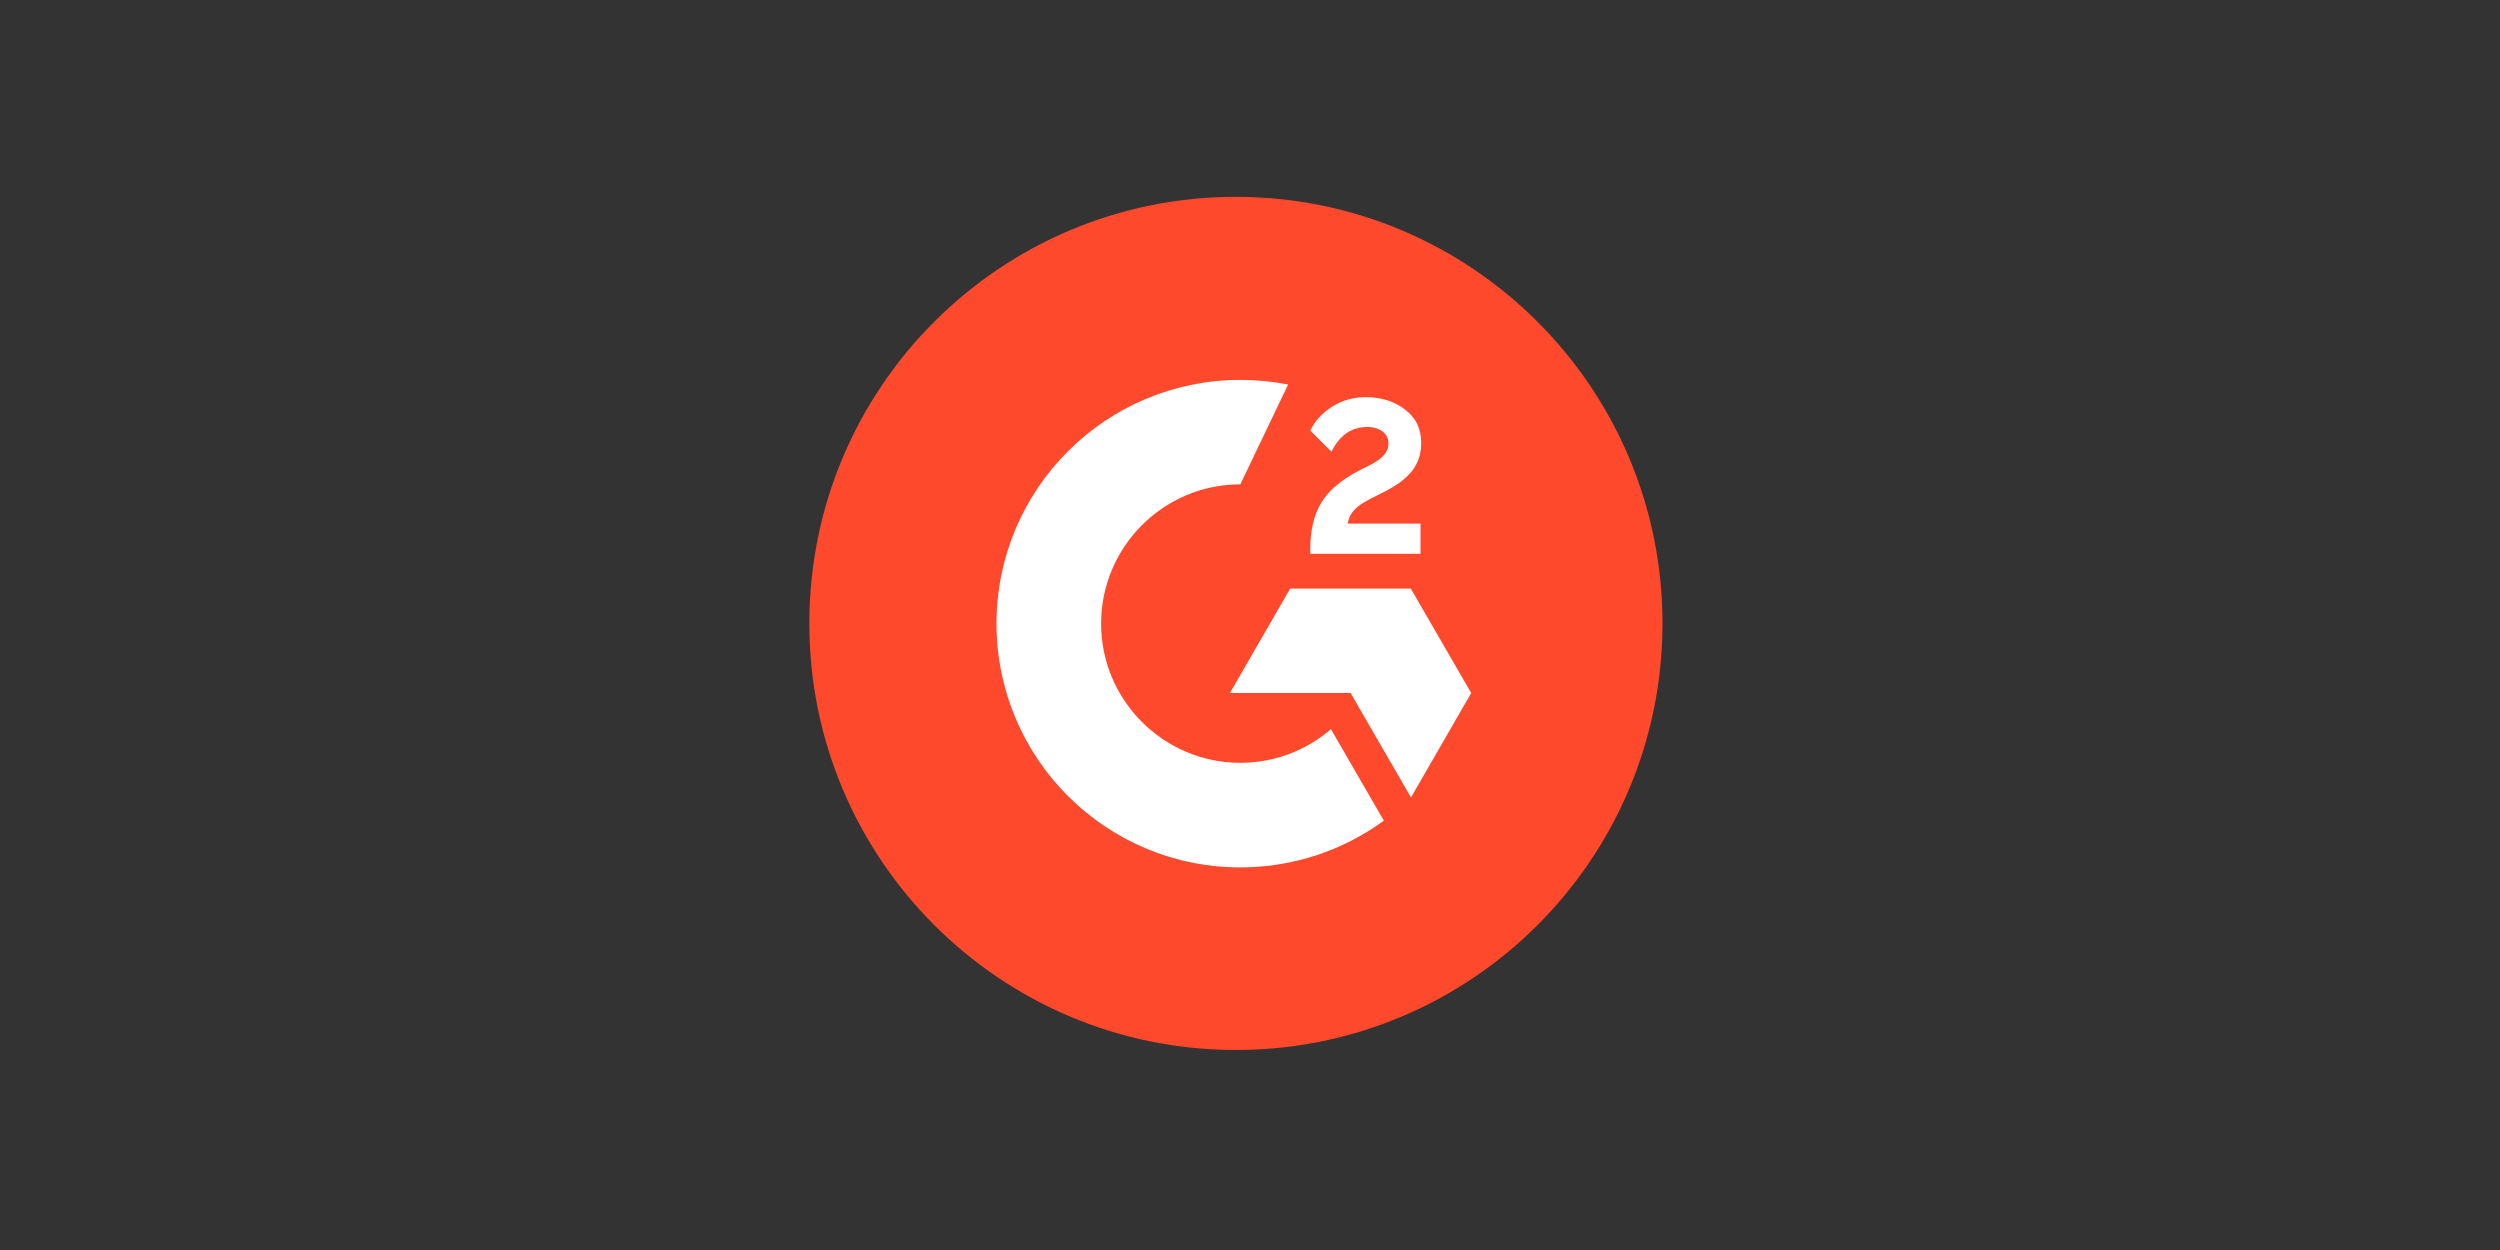 <svg xmlns="http://www.w3.org/2000/svg" width="200" height="100" viewBox="0 0 200 100" fill="none"><rect x="0" y="0" width="200" height="100" fill="#333333" stroke="none"/><path d="M132.998 49.872C132.998 68.723 117.723 83.998 98.872 83.998C80.021 83.998 64.747 68.723 64.747 49.872C64.747 31.021 80.021 15.746 98.872 15.746C117.723 15.746 132.998 31.034 132.998 49.872Z" fill="#FF492C"></path><path d="M113.642 44.303H104.824V43.893C104.824 42.392 105.124 41.15 105.725 40.18C106.325 39.197 107.363 38.337 108.864 37.573L109.547 37.232C110.762 36.618 111.076 36.085 111.076 35.457C111.076 34.707 110.42 34.161 109.369 34.161C108.114 34.161 107.172 34.816 106.516 36.14L104.824 34.447C105.192 33.656 105.793 33.028 106.585 32.523C107.39 32.017 108.277 31.772 109.247 31.772C110.461 31.772 111.513 32.086 112.372 32.741C113.26 33.396 113.697 34.297 113.697 35.43C113.697 37.245 112.673 38.351 110.762 39.334L109.683 39.88C108.537 40.453 107.977 40.972 107.813 41.887H113.642V44.303ZM112.864 47.087H103.213L98.395 55.441H108.045L112.878 63.795L117.696 55.441L112.864 47.087ZM99.227 61.024C93.085 61.024 88.089 56.028 88.089 49.886C88.089 43.743 93.085 38.747 99.227 38.747L103.049 30.762C101.807 30.516 100.538 30.393 99.227 30.393C88.457 30.393 79.721 39.129 79.721 49.886C79.721 60.656 88.444 69.392 99.227 69.392C103.513 69.392 107.486 68 110.707 65.652L106.476 58.335C104.537 60.001 101.998 61.024 99.227 61.024Z" fill="white"></path></svg>